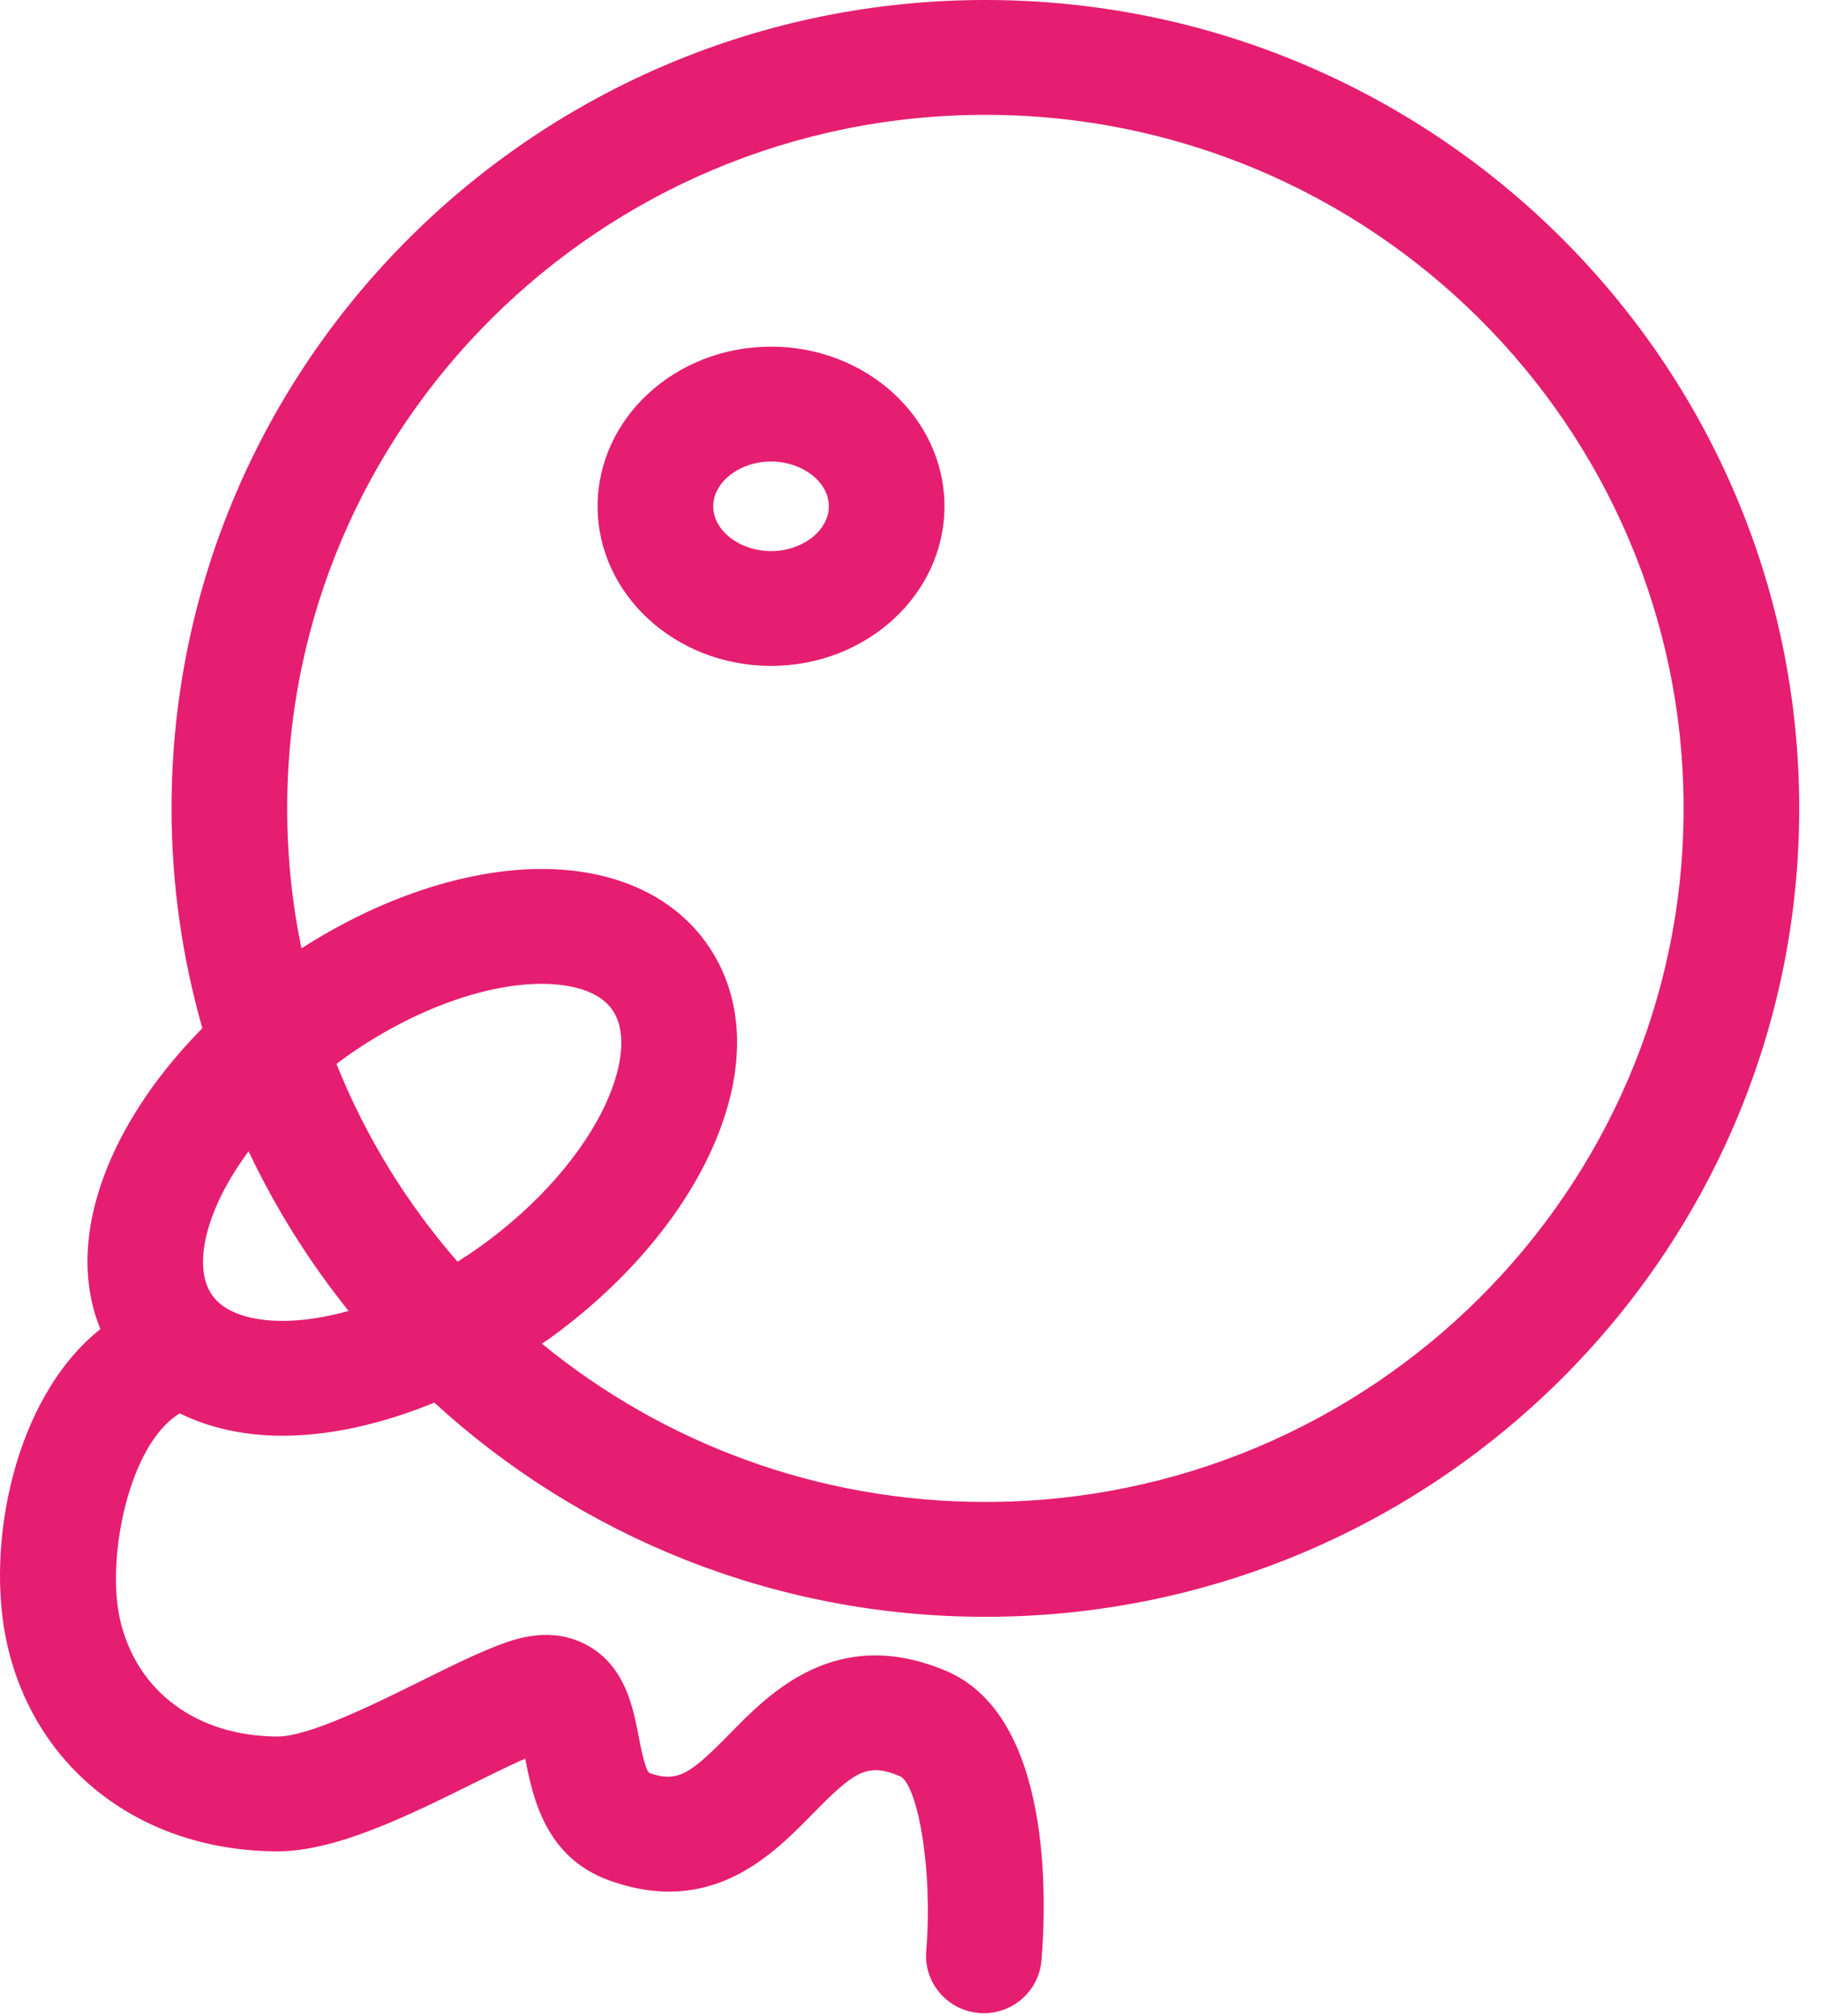 <?xml version="1.0" encoding="UTF-8"?>
<svg width="75px" height="83px" viewBox="0 0 75 83" version="1.1" xmlns="http://www.w3.org/2000/svg" xmlns:xlink="http://www.w3.org/1999/xlink">
    <title>icon/IVF-Treatment</title>
    <g id="icon/IVF-Treatment" stroke="none" stroke-width="1" fill="none" fill-rule="evenodd">
        <path d="M40.584,3.69482223e-13 C59.066,3.69482223e-13 74.103,14.933 74.103,33.287 C74.103,51.641 59.066,66.573 40.584,66.573 C31.838,66.573 23.863,63.224 17.887,57.754 C15.752,58.63 13.606,59.117 11.637,59.117 C10.039,59.117 8.61,58.793 7.405,58.196 C5.306,59.458 4.371,64.143 4.941,66.673 C5.612,69.64 8.097,71.49 11.427,71.502 L11.427,71.502 C12.725,71.502 15.396,70.178 17.347,69.212 C18.653,68.565 19.89,67.953 20.907,67.605 C22.17,67.173 23.293,67.231 24.246,67.778 C25.751,68.645 26.072,70.293 26.305,71.496 C26.393,71.954 26.558,72.808 26.734,73.001 C27.907,73.412 28.415,73.061 30.069,71.375 C31.708,69.704 34.447,66.902 38.953,68.795 C43.393,70.659 43.09,78.401 42.893,80.73 C42.785,81.963 41.746,82.894 40.524,82.894 C40.456,82.894 40.389,82.892 40.321,82.886 C39.013,82.777 38.038,81.635 38.147,80.333 C38.426,76.964 37.801,73.565 37.091,73.146 C35.727,72.575 35.222,72.901 33.483,74.674 C31.815,76.374 29.305,78.946 25.089,77.426 C22.432,76.472 21.93,73.941 21.632,72.412 C20.981,72.697 20.241,73.064 19.474,73.443 C16.837,74.75 13.846,76.23 11.432,76.23 L11.432,76.23 L11.412,76.23 C5.826,76.211 1.462,72.865 0.295,67.707 C-0.61,63.699 0.538,57.594 4.134,54.724 C3.29,52.67 3.446,50.181 4.649,47.536 C5.47,45.73 6.739,43.954 8.334,42.338 C7.514,39.459 7.065,36.424 7.065,33.287 C7.065,14.933 22.102,3.69482223e-13 40.584,3.69482223e-13 Z M40.584,4.729 C24.726,4.729 11.827,17.541 11.828,33.287 C11.828,35.261 12.031,37.188 12.416,39.05 C15.659,36.967 19.208,35.781 22.314,35.781 C25.256,35.781 27.65,36.845 29.057,38.78 C30.703,41.04 30.789,44.087 29.301,47.361 C28.01,50.201 25.625,52.967 22.581,55.151 C22.494,55.212 22.403,55.265 22.318,55.326 C27.289,59.397 33.653,61.844 40.584,61.844 C56.441,61.844 69.341,49.033 69.341,33.287 C69.341,17.541 56.441,4.729 40.584,4.729 Z M10.238,47.405 C9.731,48.093 9.305,48.793 8.99,49.483 C8.244,51.123 8.158,52.533 8.753,53.35 C9.412,54.255 10.843,54.389 11.637,54.389 C12.482,54.389 13.403,54.243 14.357,53.979 C12.74,51.963 11.352,49.761 10.238,47.405 Z M22.314,40.51 C19.887,40.51 16.838,41.658 14.162,43.58 C14.057,43.654 13.959,43.734 13.859,43.81 C15.058,46.805 16.753,49.552 18.846,51.952 C19.165,51.749 19.481,51.54 19.79,51.318 C22.137,49.636 24.02,47.485 24.963,45.416 C25.707,43.777 25.793,42.367 25.197,41.55 C24.539,40.645 23.107,40.51 22.314,40.51 Z M31.756,14.273 C35.695,14.273 38.899,17.221 38.899,20.846 C38.899,24.471 35.695,27.419 31.756,27.419 C27.816,27.419 24.613,24.471 24.613,20.846 C24.613,17.221 27.816,14.273 31.756,14.273 Z M31.756,19.003 C30.465,19.003 29.375,19.847 29.375,20.847 C29.375,21.847 30.465,22.692 31.756,22.692 C33.046,22.692 34.137,21.847 34.137,20.847 C34.137,19.847 33.046,19.003 31.756,19.003 Z" id="Combined-Shape" fill="#E51E71" fill-rule="nonzero"></path>
    </g>
</svg>